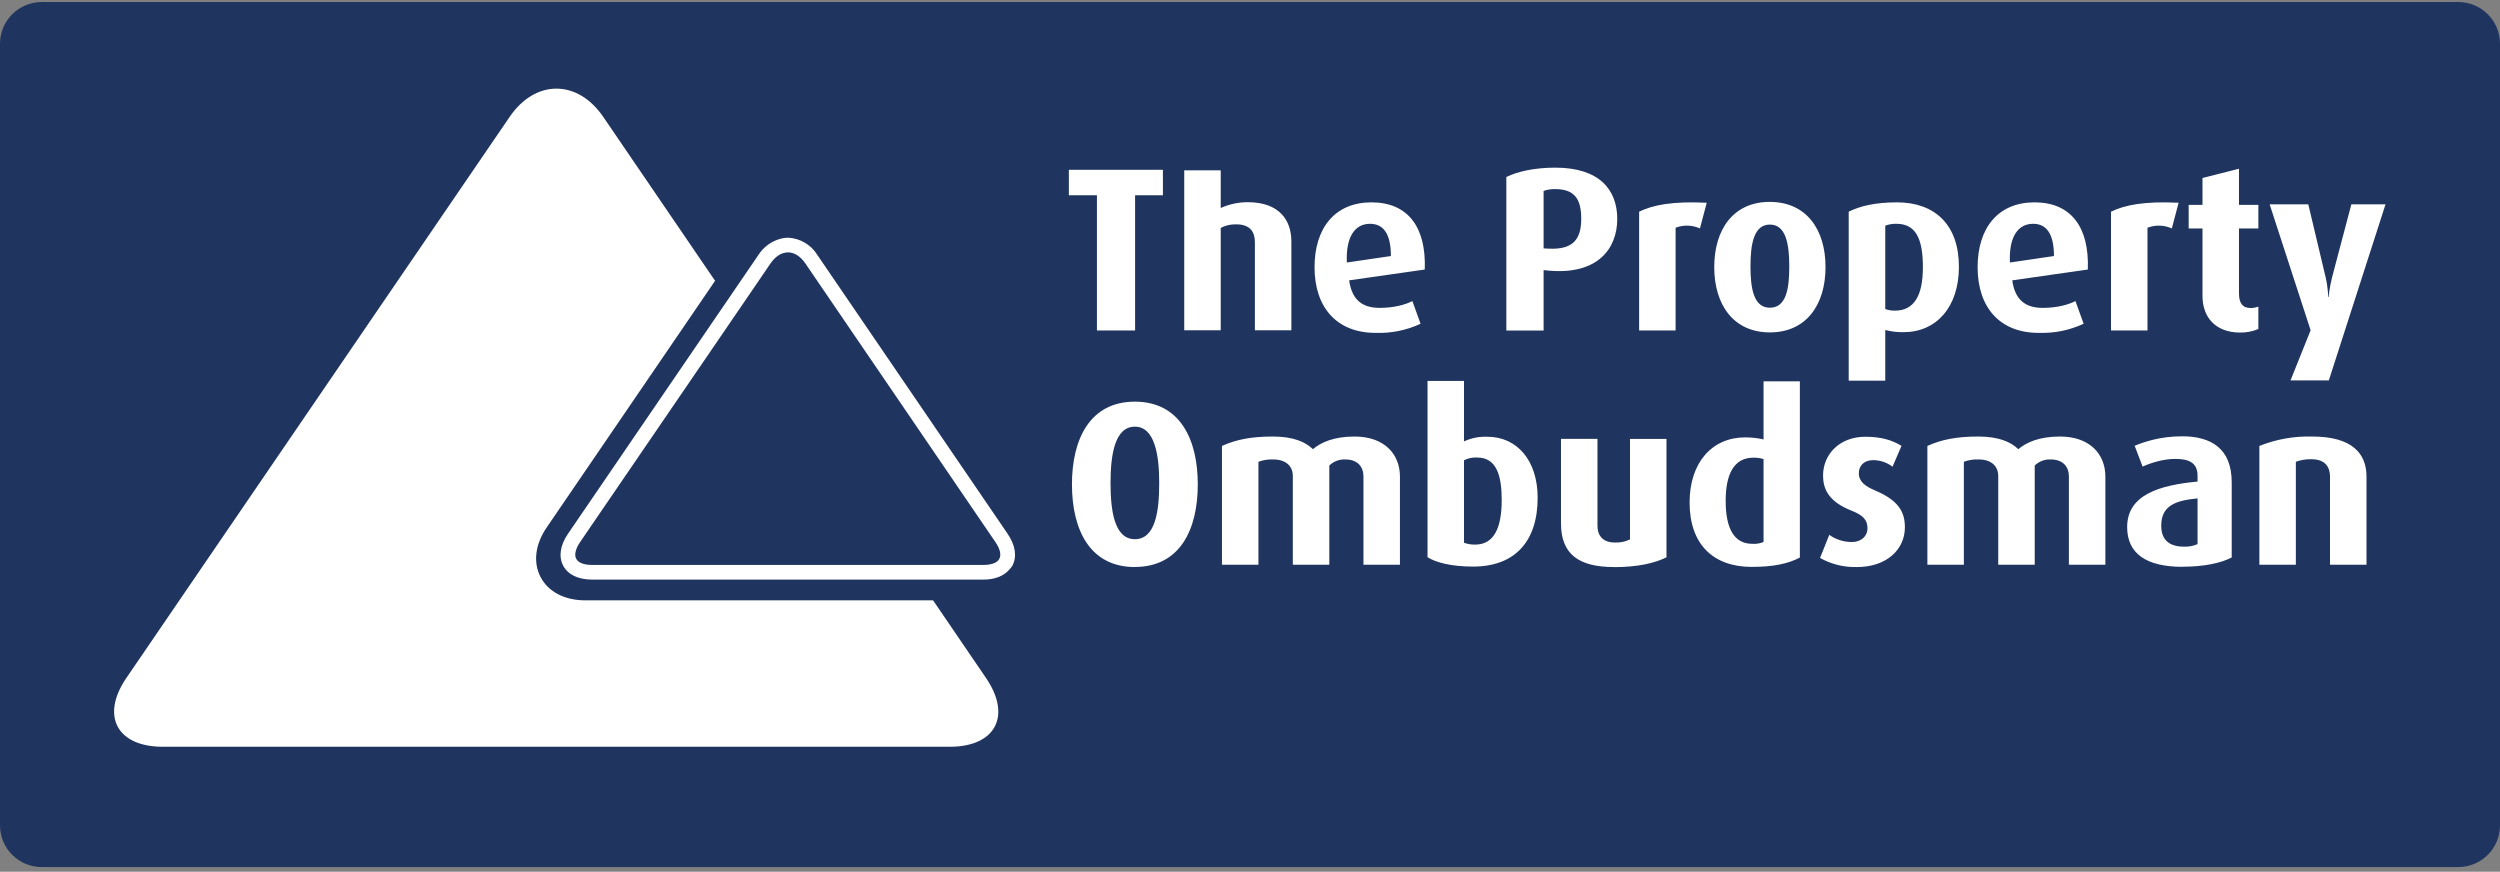 <?xml version="1.0" encoding="UTF-8"?>
<svg width="152px" height="53px" viewBox="0 0 152 53" version="1.1" xmlns="http://www.w3.org/2000/svg" xmlns:xlink="http://www.w3.org/1999/xlink">
    <rect x="0" y="0" width="152" height="53" fill="#808080" stroke="none"/>
    <title>logo/ombud</title>
    <g id="Symbols" stroke="none" stroke-width="1" fill="none" fill-rule="evenodd">
        <g id="Components/Footer" transform="translate(-1419, -446)" fill-rule="nonzero">
            <g id="the-property-ombudsman" transform="translate(1419, 446)">
                <path d="M152,50.19 C151.997,51.585 150.863,52.716 149.464,52.718 L2.532,52.718 C1.134,52.713 0.003,51.583 0,50.19 L0,2.651 C0.003,1.258 1.134,0.128 2.532,0.123 L149.464,0.123 C150.863,0.126 151.997,1.256 152,2.651 L152,50.19 Z" id="Path" fill="#1F355F"></path>
                <g id="Group" transform="translate(6.909, 5.383)" fill="#FFFFFF">
                    <path d="M62.091,20.558 C60.855,20.558 60.611,22.316 60.611,23.981 C60.611,25.655 60.841,27.4 62.091,27.4 C63.359,27.4 63.571,25.655 63.571,23.977 C63.571,22.316 63.312,20.558 62.091,20.558 M62.091,29.093 C59.361,29.093 58.266,26.833 58.266,24.066 C58.266,21.313 59.361,19.038 62.091,19.038 C64.821,19.038 65.916,21.313 65.916,24.066 C65.916,26.833 64.821,29.088 62.091,29.088 M75.989,28.952 L75.989,23.587 C75.989,23.006 75.646,22.551 74.881,22.551 C74.521,22.536 74.17,22.67 73.913,22.921 L73.913,28.952 L71.695,28.952 L71.695,23.559 C71.695,22.95 71.267,22.551 70.497,22.551 C70.193,22.539 69.89,22.587 69.604,22.692 L69.604,28.952 L67.386,28.952 L67.386,21.73 C68.237,21.346 69.148,21.158 70.487,21.158 C71.751,21.158 72.475,21.5 72.917,21.927 C73.401,21.515 74.185,21.158 75.449,21.158 C77.268,21.158 78.207,22.237 78.207,23.587 L78.207,28.952 L75.989,28.952 Z M82.901,22.434 C82.625,22.419 82.349,22.477 82.102,22.602 L82.102,27.616 C82.322,27.697 82.555,27.735 82.788,27.728 C83.911,27.728 84.395,26.734 84.395,25.018 C84.395,23.526 84.081,22.434 82.901,22.434 M82.657,29.065 C81.337,29.065 80.402,28.821 79.885,28.497 L79.885,17.777 L82.102,17.777 L82.102,21.454 C82.547,21.247 83.036,21.15 83.526,21.172 C85.33,21.172 86.58,22.617 86.58,24.877 C86.58,27.559 85.175,29.065 82.657,29.065 M91.213,29.093 C89.052,29.093 87.999,28.286 87.999,26.439 L87.999,21.299 L90.217,21.299 L90.217,26.598 C90.217,27.147 90.518,27.602 91.27,27.602 C91.589,27.617 91.907,27.552 92.195,27.414 L92.195,21.303 L94.413,21.303 L94.413,28.502 C93.704,28.858 92.651,29.098 91.213,29.098 M100.315,22.527 C100.116,22.469 99.91,22.44 99.704,22.443 C98.482,22.443 98.012,23.494 98.012,25.069 C98.012,26.729 98.51,27.681 99.633,27.681 C99.866,27.698 100.1,27.659 100.315,27.569 L100.315,22.527 Z M99.591,29.084 C97.27,29.084 95.818,27.724 95.818,25.168 C95.818,22.71 97.213,21.21 99.192,21.21 C99.647,21.21 100.028,21.266 100.315,21.336 L100.315,17.8 L102.523,17.8 L102.523,28.516 C101.818,28.891 100.911,29.084 99.591,29.084 M105.995,29.093 C105.21,29.116 104.433,28.925 103.749,28.54 L104.313,27.133 C104.6,27.362 105.126,27.573 105.68,27.573 C106.249,27.573 106.634,27.222 106.634,26.739 C106.634,26.223 106.366,25.941 105.652,25.66 C104.243,25.102 103.933,24.324 103.933,23.526 C103.933,22.223 104.957,21.172 106.493,21.172 C107.447,21.172 108.1,21.36 108.702,21.726 L108.157,22.992 C107.822,22.737 107.413,22.597 106.991,22.593 C106.409,22.593 106.108,22.945 106.108,23.39 C106.108,23.897 106.493,24.183 107.095,24.436 C108.57,25.06 108.908,25.787 108.908,26.678 C108.908,28.014 107.814,29.093 105.995,29.093 M118.879,28.952 L118.879,23.587 C118.879,23.006 118.536,22.551 117.77,22.551 C117.41,22.536 117.06,22.67 116.802,22.921 L116.802,28.952 L114.584,28.952 L114.584,23.559 C114.584,22.95 114.157,22.551 113.386,22.551 C113.082,22.539 112.779,22.587 112.494,22.692 L112.494,28.952 L110.276,28.952 L110.276,21.73 C111.126,21.346 112.038,21.158 113.377,21.158 C114.641,21.158 115.364,21.5 115.806,21.927 C116.29,21.515 117.075,21.158 118.339,21.158 C120.157,21.158 121.097,22.237 121.097,23.587 L121.097,28.952 L118.879,28.952 Z M126.702,24.919 C125.363,25.046 124.494,25.36 124.494,26.579 C124.494,27.47 125.011,27.855 125.894,27.855 C126.172,27.863 126.448,27.811 126.702,27.7 L126.702,24.919 Z M125.777,29.079 C123.559,29.079 122.422,28.253 122.422,26.664 C122.422,24.694 124.395,24.113 126.702,23.897 L126.702,23.54 C126.702,22.743 126.162,22.518 125.354,22.518 C124.611,22.518 123.855,22.762 123.362,22.987 L122.878,21.721 C123.418,21.496 124.414,21.144 125.763,21.144 C127.501,21.144 128.779,21.866 128.779,23.939 L128.779,28.511 C128.14,28.849 127.102,29.074 125.777,29.074 M134.756,28.952 L134.756,23.601 C134.756,23.062 134.512,22.537 133.619,22.537 C133.299,22.53 132.98,22.583 132.679,22.692 L132.679,28.952 L130.461,28.952 L130.461,21.73 C131.482,21.322 132.576,21.127 133.675,21.158 C136.104,21.158 136.974,22.194 136.974,23.587 L136.974,28.952 L134.756,28.952 Z M62.105,6.489 L62.105,14.71 L59.784,14.71 L59.784,6.489 L58.078,6.489 L58.078,4.941 L63.796,4.941 L63.796,6.489 L62.105,6.489 Z M69.388,14.696 L69.388,9.336 C69.388,8.74 69.12,8.257 68.251,8.257 C67.924,8.247 67.6,8.321 67.311,8.473 L67.311,14.696 L65.093,14.696 L65.093,4.974 L67.311,4.974 L67.311,7.263 C67.829,7.029 68.392,6.91 68.96,6.911 C70.882,6.911 71.606,8.018 71.606,9.293 L71.606,14.696 L69.388,14.696 Z M76.389,8.224 C75.477,8.224 74.909,9.003 74.979,10.578 L77.658,10.184 C77.658,8.824 77.197,8.224 76.389,8.224 M75.12,11.662 C75.28,12.782 75.849,13.336 76.972,13.336 C77.864,13.336 78.55,13.134 78.964,12.923 L79.462,14.302 C78.604,14.7 77.663,14.89 76.718,14.855 C74.368,14.855 73.015,13.308 73.015,10.864 C73.015,8.463 74.27,6.92 76.473,6.92 C78.691,6.92 79.814,8.421 79.716,11.005 L75.12,11.662 Z M87.638,6.114 C87.401,6.108 87.165,6.146 86.942,6.226 L86.942,9.72 L87.252,9.734 C88.709,9.805 89.23,9.195 89.23,7.915 C89.23,6.695 88.807,6.114 87.638,6.114 M87.252,11.071 L86.942,11.038 L86.942,14.715 L84.677,14.715 L84.677,5.378 C85.377,5.035 86.416,4.81 87.652,4.81 C90.367,4.81 91.42,6.184 91.42,7.929 C91.42,9.762 90.198,11.338 87.252,11.071 M96.448,8.506 C95.98,8.294 95.447,8.279 94.967,8.463 L94.967,14.71 L92.75,14.71 L92.75,7.488 C93.6,7.071 94.798,6.845 96.861,6.944 L96.448,8.506 Z M100.7,8.271 C99.718,8.271 99.52,9.462 99.52,10.827 C99.52,12.201 99.732,13.326 100.7,13.326 C101.682,13.326 101.879,12.201 101.879,10.827 C101.879,9.467 101.682,8.271 100.7,8.271 M100.7,14.827 C98.482,14.827 97.317,13.139 97.317,10.855 C97.317,8.567 98.482,6.892 100.686,6.892 C102.918,6.892 104.083,8.567 104.083,10.855 C104.083,13.139 102.918,14.827 100.7,14.827 M108.396,8.224 C108.164,8.218 107.933,8.256 107.715,8.337 L107.715,13.406 C107.856,13.462 108.053,13.505 108.298,13.505 C109.477,13.505 110.003,12.581 110.003,10.864 C110.003,9.148 109.58,8.224 108.396,8.224 M108.824,14.813 C108.45,14.82 108.077,14.775 107.715,14.682 L107.715,17.763 L105.492,17.763 L105.492,7.488 C106.15,7.16 107.062,6.92 108.424,6.92 C110.717,6.92 112.193,8.266 112.193,10.836 C112.193,13.294 110.816,14.813 108.824,14.813 M116.704,8.224 C115.792,8.224 115.223,9.003 115.294,10.578 L117.972,10.184 C117.972,8.824 117.512,8.224 116.704,8.224 M115.435,11.662 C115.595,12.782 116.163,13.336 117.286,13.336 C118.179,13.336 118.865,13.134 119.278,12.923 L119.776,14.302 C118.918,14.7 117.978,14.89 117.032,14.855 C114.683,14.855 113.33,13.308 113.33,10.864 C113.33,8.463 114.584,6.92 116.788,6.92 C119.006,6.92 120.129,8.421 120.03,11.005 L115.435,11.662 Z M125.138,8.506 C124.67,8.294 124.137,8.279 123.658,8.463 L123.658,14.71 L121.44,14.71 L121.44,7.488 C122.29,7.071 123.488,6.845 125.551,6.944 L125.138,8.506 Z M129.305,14.837 C127.698,14.837 127.003,13.805 127.003,12.623 L127.003,8.506 L126.162,8.506 L126.162,7.071 L127.003,7.071 L127.003,5.439 L129.221,4.876 L129.221,7.071 L130.4,7.071 L130.4,8.506 L129.221,8.506 L129.221,12.454 C129.221,13.036 129.432,13.345 129.93,13.345 C130.118,13.345 130.212,13.317 130.4,13.261 L130.4,14.621 C130.054,14.767 129.681,14.84 129.305,14.837 M134.685,17.744 L132.355,17.744 L133.577,14.696 L131.086,7.042 L133.436,7.042 L134.488,11.469 C134.643,12.126 134.643,12.675 134.643,12.675 L134.671,12.675 C134.671,12.675 134.718,12.121 134.883,11.469 L136.053,7.042 L138.13,7.042 L134.685,17.744 Z M53.046,35.846 L49.823,31.119 L28.688,31.119 C27.429,31.119 26.433,30.603 25.963,29.712 C25.493,28.816 25.624,27.709 26.339,26.673 L36.568,11.69 L29.773,1.729 C28.204,-0.569 25.638,-0.569 24.074,1.729 L0.768,35.846 C-0.796,38.144 0.204,40.02 2.986,40.02 L50.833,40.02 C53.619,40.02 54.611,38.144 53.046,35.846" id="Shape"></path>
                    <path d="M40.994,9.959 C41.379,9.959 41.755,10.194 42.051,10.625 L53.614,27.578 C53.896,27.986 53.981,28.357 53.849,28.591 C53.727,28.835 53.37,28.966 52.877,28.966 L29.097,28.966 C28.603,28.966 28.251,28.835 28.124,28.591 C27.997,28.357 28.082,27.986 28.359,27.578 L37.902,13.617 L39.941,10.63 C40.237,10.199 40.613,9.964 40.998,9.964 M54.361,27.081 L42.789,10.123 C42.405,9.495 41.731,9.099 40.994,9.068 C40.848,9.072 40.703,9.092 40.561,9.129 C39.998,9.277 39.511,9.632 39.199,10.123 L37.357,12.82 L27.621,27.076 C27.147,27.775 27.043,28.464 27.335,29.013 C27.621,29.557 28.251,29.857 29.097,29.857 L52.877,29.857 C53.6,29.857 54.145,29.628 54.479,29.224 C54.535,29.154 54.601,29.093 54.643,29.013 C54.935,28.464 54.831,27.775 54.357,27.076" id="Shape"></path>
                </g>
            </g>
        </g>
    </g>
</svg>